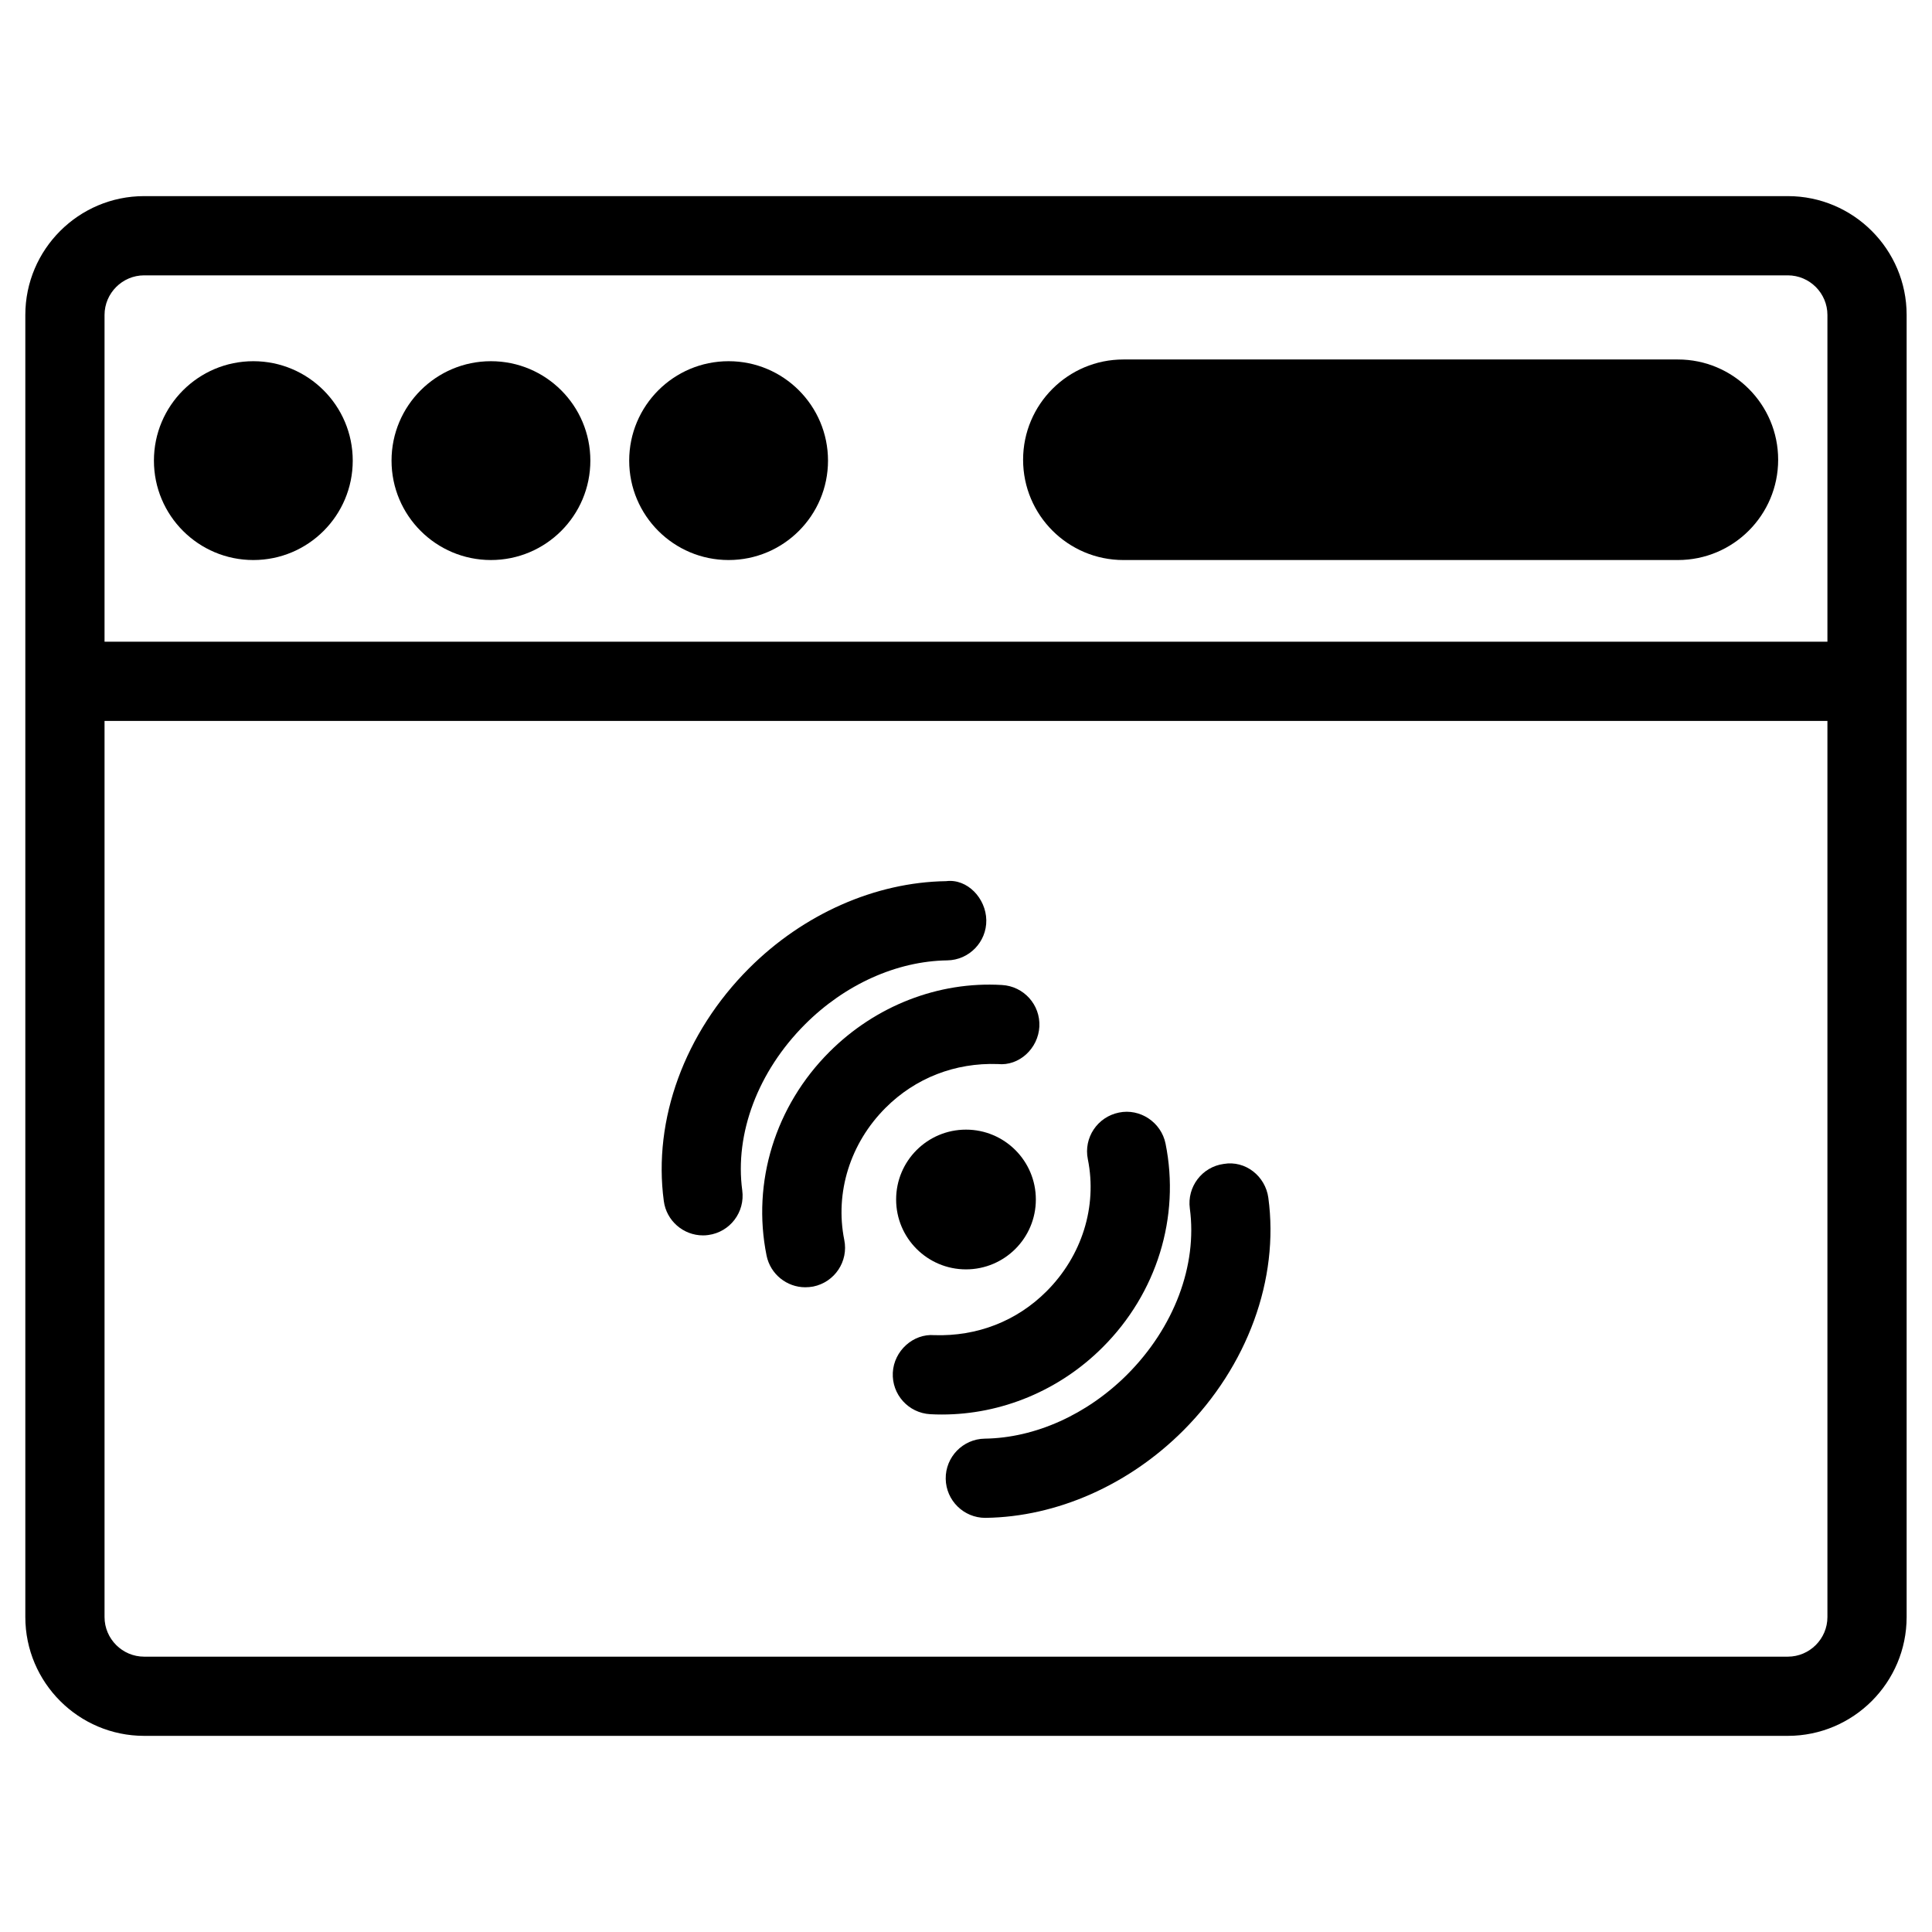 <?xml version="1.0" encoding="UTF-8"?>
<!-- Uploaded to: ICON Repo, www.iconrepo.com, Generator: ICON Repo Mixer Tools -->
<svg fill="#000000" width="800px" height="800px" version="1.1" viewBox="144 144 512 512" xmlns="http://www.w3.org/2000/svg">
 <g>
  <path d="m617.79 604.02h-435.59c-17.359 0-31.488-14.129-31.488-31.488v-345.07c0-17.359 14.129-31.488 31.488-31.488h435.59c17.359 0 31.488 14.129 31.488 31.488v345.07c-0.004 17.363-14.129 31.488-31.488 31.488zm-435.59-387.05c-5.773 0-10.496 4.723-10.496 10.496v345.07c0 5.773 4.723 10.496 10.496 10.496h435.59c5.773 0 10.496-4.723 10.496-10.496v-345.07c0-5.773-4.723-10.496-10.496-10.496z"/>
  <path d="m161.21 314.06h477.57v20.992h-477.57z"/>
  <path d="m237.48 266.07c0 14.547-11.793 26.344-26.344 26.344-14.551 0-26.344-11.797-26.344-26.344 0-14.551 11.793-26.348 26.344-26.348 14.551 0 26.344 11.797 26.344 26.348"/>
  <path d="m300.45 266.07c0 14.547-11.793 26.344-26.344 26.344s-26.344-11.797-26.344-26.344c0-14.551 11.793-26.348 26.344-26.348s26.344 11.797 26.344 26.348"/>
  <path d="m363.43 266.07c0 14.547-11.793 26.344-26.344 26.344-14.551 0-26.344-11.797-26.344-26.344 0-14.551 11.793-26.348 26.344-26.348 14.551 0 26.344 11.797 26.344 26.348"/>
  <path d="m615.23 265.84c0 14.672-11.902 26.574-26.574 26.574h-146.95c-14.672 0-26.574-11.902-26.574-26.574s11.902-26.574 26.574-26.574h146.95c14.672-0.004 26.574 11.898 26.574 26.574z"/>
  <path d="m418.51 461.88c0 10.227-8.289 18.516-18.512 18.516-10.227 0-18.516-8.289-18.516-18.516 0-10.227 8.289-18.516 18.516-18.516 10.223 0 18.512 8.289 18.512 18.516"/>
  <path d="m405.12 546.25c-5.711 0-10.41-4.598-10.496-10.348-0.082-5.773 4.555-10.559 10.348-10.645 13.371-0.188 27.121-6.383 37.742-16.984 12.426-12.449 18.641-28.906 16.605-44-0.777-5.75 3.234-11.043 8.984-11.82 5.773-0.988 11.043 3.254 11.82 8.984 2.918 21.559-5.519 44.609-22.547 61.676-14.441 14.441-33.504 22.859-52.293 23.133-0.059 0.004-0.121 0.004-0.164 0.004z"/>
  <path d="m393.64 518.86c-1.051 0-2.078-0.02-3.106-0.082-5.793-0.316-10.223-5.246-9.93-11.02 0.293-5.773 5.414-10.391 11.02-9.93 11.273 0.355 21.789-3.672 29.727-11.629 9.363-9.363 13.477-22.441 10.938-34.992-1.156-5.688 2.539-11.211 8.23-12.363 5.562-1.176 11.211 2.539 12.363 8.23 3.926 19.461-2.309 39.652-16.668 53.969-11.398 11.414-26.785 17.816-42.574 17.816z"/>
  <path d="m330.29 471.39c-5.164 0-9.676-3.84-10.371-9.09-2.918-21.559 5.519-44.609 22.547-61.652 14.402-14.422 33.461-22.859 52.27-23.133 5.625-0.715 10.559 4.555 10.645 10.348 0.082 5.773-4.555 10.559-10.348 10.645-13.395 0.188-27.145 6.383-37.723 16.984-12.426 12.449-18.641 28.887-16.605 43.977 0.777 5.75-3.234 11.043-8.984 11.82-0.488 0.082-0.969 0.102-1.43 0.102z"/>
  <path d="m357.41 485.14c-4.871 0-9.258-3.441-10.266-8.418-3.926-19.438 2.309-39.633 16.668-53.969 12.176-12.176 28.844-18.727 45.699-17.719 5.793 0.316 10.223 5.246 9.93 11.02-0.293 5.773-5.332 10.516-11.02 9.93-11.273-0.398-21.812 3.672-29.746 11.609-9.363 9.363-13.457 22.441-10.938 34.992 1.156 5.688-2.539 11.211-8.23 12.363-0.711 0.129-1.406 0.191-2.098 0.191z"/>
 </g>
</svg>